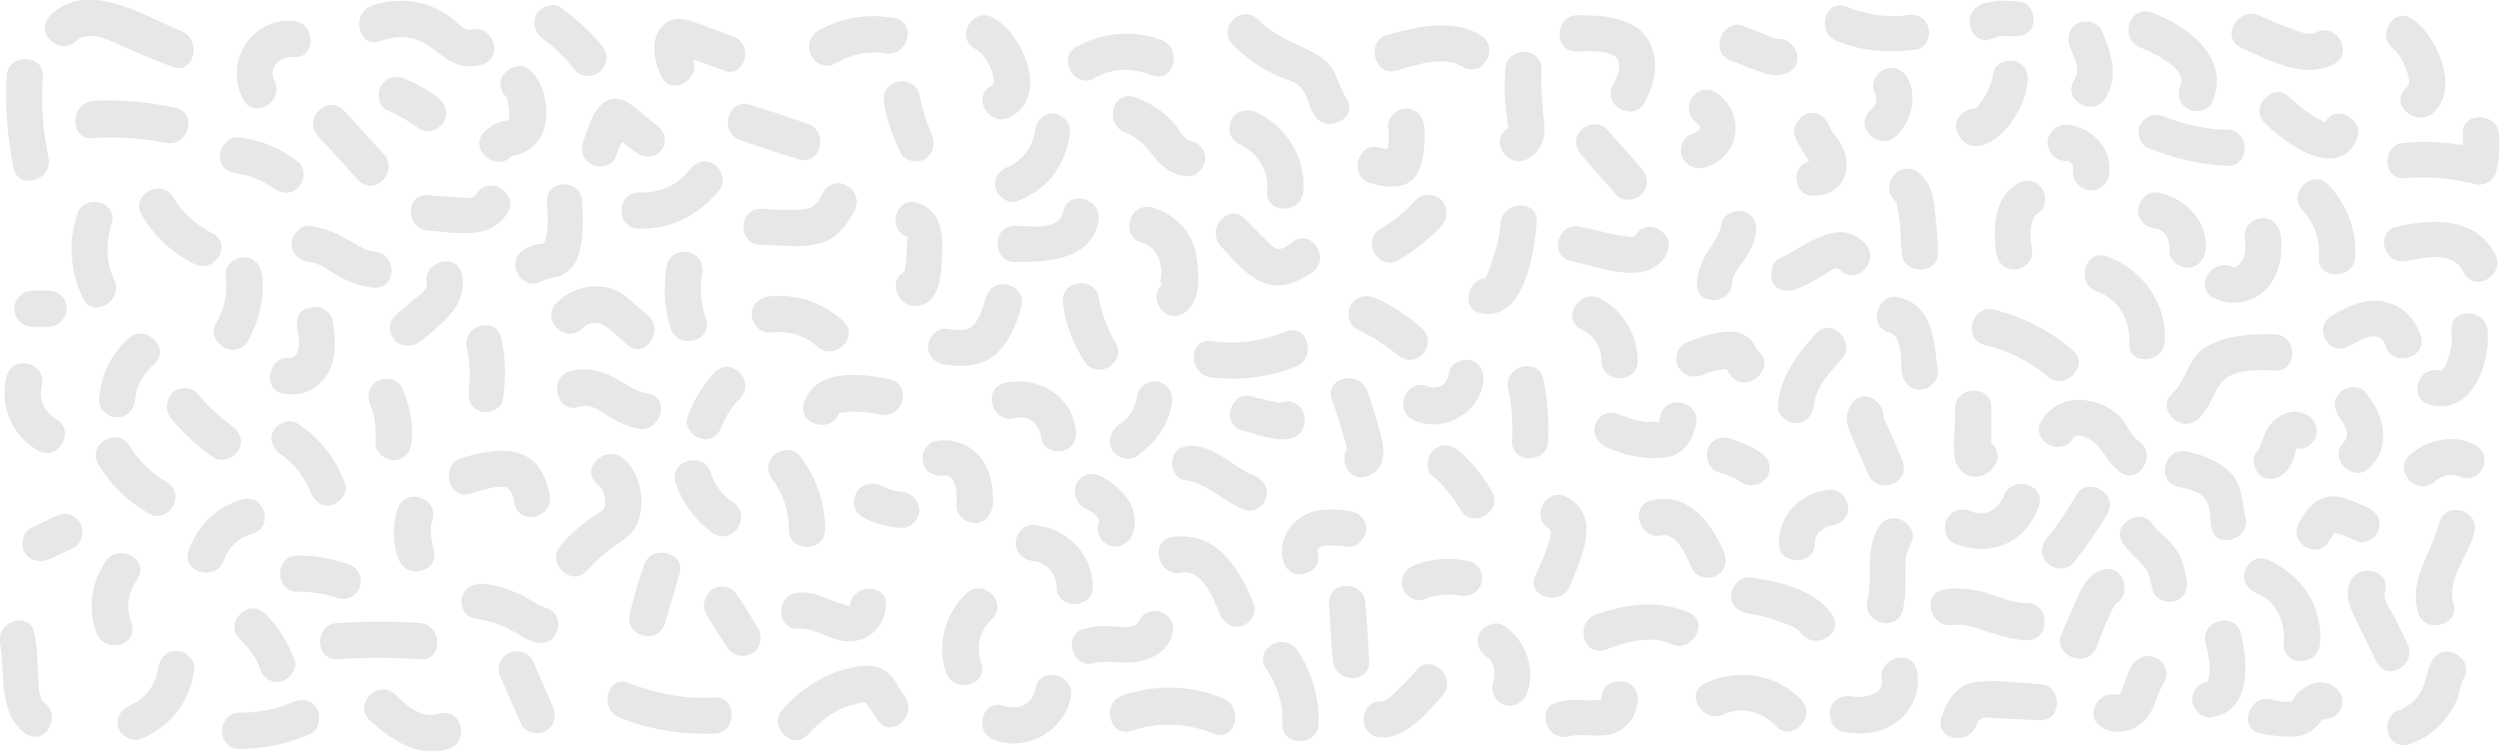 <?xml version="1.0" encoding="utf-8"?>
<!-- Generator: Adobe Illustrator 22.0.1, SVG Export Plug-In . SVG Version: 6.00 Build 0)  -->
<svg version="1.1" id="Layer_1" xmlns="http://www.w3.org/2000/svg" xmlns:xlink="http://www.w3.org/1999/xlink" x="0px" y="0px"
	 width="262.4px" height="78.8px" viewBox="0 0 262.4 78.8" style="enable-background:new 0 0 262.4 78.8;" xml:space="preserve">
<style type="text/css">
	.st0{fill:#E7E7E7;}
</style>
<g>
	<path class="st0" d="M19.1,3.3C15,1.6,9.2-2.2,5.3,1.6C3.5,3.3,6.2,6,8,4.3c1.4-1.3,3.8,0.1,5.2,0.7c1.6,0.7,3.2,1.4,4.9,2
		C20.3,7.9,21.3,4.3,19.1,3.3"/>
	<path class="st0" d="M0.7,8c-0.2,3.2,0.1,6.4,0.7,9.6c0.5,2.4,4.1,1.4,3.7-1C4.5,13.7,4.3,10.9,4.5,8C4.6,5.6,0.8,5.6,0.7,8"/>
	<path class="st0" d="M9.7,14.5c2.6-0.2,5.2,0,7.7,0.5c2.4,0.5,3.4-3.2,1-3.7c-2.9-0.6-5.8-0.9-8.7-0.7C7.3,10.9,7.3,14.7,9.7,14.5"
		/>
	<path class="st0" d="M8.1,22.5c-1,3-0.7,6,0.6,8.8c1,2.2,4.3,0.3,3.3-1.9c-0.9-1.9-0.9-3.9-0.3-5.9C12.5,21.2,8.8,20.2,8.1,22.5"/>
	<path class="st0" d="M5.1,30.5H3.4c-1,0-1.9,0.9-1.9,1.9c0,1,0.8,1.9,1.9,1.9h1.7c1,0,1.9-0.9,1.9-1.9C7,31.4,6.2,30.5,5.1,30.5"/>
	<path class="st0" d="M0.7,39.5c-0.8,3,0.5,6.2,3.3,7.8c2.1,1.2,4-2.1,1.9-3.3c-1.2-0.7-1.9-2.1-1.5-3.5C5,38.1,1.3,37.1,0.7,39.5"
		/>
	<path class="st0" d="M5.8,54.2C5,54.6,4.1,55,3.3,55.4c-0.9,0.4-1.2,1.8-0.7,2.6c0.6,0.9,1.6,1.1,2.6,0.7c0.8-0.4,1.7-0.8,2.5-1.2
		c0.9-0.4,1.2-1.8,0.7-2.6C7.8,53.9,6.8,53.7,5.8,54.2"/>
	<path class="st0" d="M0,67.5c0.6,3.1-0.3,7.4,2.7,9.5c2,1.4,3.9-1.9,1.9-3.3c-0.6-0.4-0.6-2.5-0.6-3.2c-0.1-1.3-0.1-2.7-0.4-4
		C3.2,64.1-0.4,65.1,0,67.5"/>
	<path class="st0" d="M14.7,77.6c3.2-1.3,5.3-4,5.7-7.4c0.1-1-1-1.9-1.9-1.9c-1.1,0-1.8,0.9-1.9,1.9c-0.2,1.6-1.4,3.2-2.9,3.8
		c-0.9,0.4-1.6,1.3-1.3,2.3C12.6,77.1,13.7,77.9,14.7,77.6"/>
	<path class="st0" d="M13.8,65.4c-0.6-1.6-0.4-3.1,0.6-4.6c1.4-2-1.9-3.9-3.3-1.9c-1.5,2.2-1.9,5-1,7.5C11,68.7,14.6,67.8,13.8,65.4
		"/>
	<path class="st0" d="M17.5,50.6c-1.6-0.9-2.9-2.2-3.9-3.8c-1.2-2.1-4.5-0.2-3.3,1.9c1.3,2.2,3.1,3.9,5.3,5.2
		C17.7,55.1,19.6,51.8,17.5,50.6"/>
	<path class="st0" d="M14.2,41.9c0.1-1.5,0.9-2.7,2-3.7c1.8-1.6-0.9-4.3-2.7-2.7c-1.9,1.7-2.9,3.9-3.1,6.4c-0.1,1,0.9,1.9,1.9,1.9
		C13.4,43.8,14.1,42.9,14.2,41.9"/>
	<path class="st0" d="M22.3,24.5c-1.7-0.9-3.1-2.1-4.1-3.8c-1.3-2.1-4.6-0.2-3.3,1.9c1.3,2.2,3.2,4,5.5,5.1
		C22.5,28.8,24.5,25.6,22.3,24.5"/>
	<path class="st0" d="M24.9,18.2c1.3,0.2,2.6,0.7,3.7,1.5c0.8,0.6,1.9,0.8,2.7,0c0.7-0.7,0.8-2.1,0-2.7c-1.9-1.5-3.9-2.3-6.3-2.6
		c-1-0.1-1.9,1-1.9,1.9C23,17.5,23.9,18.1,24.9,18.2"/>
	<path class="st0" d="M23.7,28.9c0.2,1.8-0.1,3.4-1,5c-1.2,2.1,2.1,4,3.3,1.9c1.2-2.1,1.8-4.5,1.5-6.9c-0.1-1-0.8-1.9-1.9-1.9
		C24.7,27,23.6,27.8,23.7,28.9"/>
	<path class="st0" d="M18.1,44.1c1.3,1.5,2.7,2.8,4.3,3.9c0.8,0.6,2.1,0.1,2.6-0.7c0.6-1,0.2-2-0.7-2.6c-1.3-1-2.5-2.1-3.6-3.4
		c-0.7-0.8-2-0.7-2.7,0C17.3,42.2,17.4,43.3,18.1,44.1"/>
	<path class="st0" d="M25.5,52.4c-2.7,0.7-4.8,2.8-5.7,5.4c-0.8,2.3,2.9,3.3,3.7,1c0.5-1.4,1.6-2.4,3-2.8
		C28.8,55.4,27.8,51.8,25.5,52.4"/>
	<path class="st0" d="M25.2,67.1c0.9,0.9,1.7,1.9,2.1,3.1c0.3,1,1.3,1.6,2.3,1.3c0.9-0.3,1.7-1.4,1.3-2.3c-0.7-1.8-1.7-3.5-3.1-4.8
		C26.1,62.7,23.4,65.4,25.2,67.1"/>
	<path class="st0" d="M25.1,78.6c2.6,0,5.1-0.5,7.5-1.6c0.9-0.4,1.1-1.8,0.7-2.6c-0.6-1-1.7-1.1-2.6-0.7c-1.8,0.8-3.6,1.1-5.5,1.1
		C22.7,74.8,22.7,78.6,25.1,78.6"/>
	<path class="st0" d="M38.8,75.6c2.3,2.1,5.1,4,8.3,3c2.3-0.8,1.3-4.4-1-3.7c-1.8,0.6-3.4-0.8-4.6-2C39.7,71.2,37,73.9,38.8,75.6"/>
	<path class="st0" d="M28.8,8.5c-0.7-1.5,0.6-2.6,2-2.5c2.4,0.2,2.4-3.6,0-3.8c-2-0.2-3.9,0.8-5,2.4c-1.2,1.8-1.2,4-0.3,5.8
		C26.6,12.6,29.9,10.7,28.8,8.5"/>
	<path class="st0" d="M40,4.3c2.2-0.8,4-0.4,5.8,1.1c1.5,1.2,2.8,1.9,4.7,1.4c2.4-0.6,1.4-4.2-1-3.7C48.7,3.4,47.7,2,47,1.6
		c-0.8-0.5-1.7-1-2.6-1.2C42.6-0.1,40.7,0,39,0.6C36.7,1.5,37.7,5.2,40,4.3"/>
	<path class="st0" d="M57,4.1c1.3,0.9,2.4,2.1,3.4,3.3c0.7,0.8,2,0.7,2.7,0c0.8-0.8,0.7-1.9,0-2.7c-1.2-1.5-2.7-2.7-4.2-3.9
		c-0.8-0.6-2.1-0.1-2.6,0.7C55.8,2.5,56.2,3.5,57,4.1"/>
	<path class="st0" d="M76.9,3.8l-3.3-1.2c-1.1-0.4-2.2-0.9-3.3-0.4c-2.2,1-1.8,4-0.9,5.8c1.1,2.2,4.3,0.3,3.3-1.9
		c-0.1-0.2-0.1-0.4-0.2-0.6c-0.1-0.4,0.2-0.5-0.1-0.2c-0.3,0.2-0.6,0.3-0.8,0.5c-0.4,0.1,0.6,0.3,0.7,0.3c0.4,0.1,0.8,0.3,1.2,0.4
		c0.8,0.3,1.7,0.6,2.5,0.9C78.2,8.3,79.2,4.6,76.9,3.8"/>
	<path class="st0" d="M87.8,6.6c1.5-0.9,3.3-1.3,5.1-1c2.4,0.4,3.4-3.2,1-3.7c-2.8-0.5-5.5-0.1-8,1.3C83.7,4.6,85.6,7.9,87.8,6.6"/>
	<path class="st0" d="M77.7,14.7c2,0.7,4.1,1.4,6.1,2c2.3,0.8,3.3-2.9,1-3.7c-2-0.7-4.1-1.4-6.1-2C76.4,10.3,75.4,13.9,77.7,14.7"/>
	<path class="st0" d="M69.2,13.4c-0.8-0.7-1.6-1.3-2.4-2c-0.8-0.6-1.5-1.2-2.6-1c-1.8,0.4-2.3,2.7-2.9,4.2c-0.4,0.9-0.3,2,0.7,2.6
		c0.8,0.5,2.2,0.3,2.6-0.7c0.2-0.6,0.5-1.1,0.7-1.7c0.1-0.3,0.4-1,0.5-1.2c-0.3,0.2-0.6,0.3-0.8,0.5c0.1,0,0.1,0,0.2-0.1h-1
		c-0.2-0.1,0.2,0.2,0.2,0.2c0.2,0.2,0.5,0.4,0.8,0.6c0.5,0.4,0.9,0.7,1.4,1.1c0.8,0.6,1.9,0.8,2.7,0C69.9,15.4,70,14,69.2,13.4"/>
	<path class="st0" d="M53.4,10.4c-0.3-0.2-0.2-0.2-0.1,0.2c0,0.2,0.1,0.5,0.1,0.7c0,0.3,0.2,1,0,1.2c-0.1,0.2-0.7,0.2-0.9,0.3
		c-0.6,0.2-1.1,0.5-1.6,1c-1.8,1.6,0.9,4.3,2.7,2.7c0.2-0.2,0.6-0.2,0.9-0.3c0.5-0.2,1-0.4,1.4-0.8c0.8-0.7,1.2-1.6,1.4-2.7
		c0.2-2-0.3-4.3-1.9-5.5c-0.8-0.6-2.1-0.1-2.6,0.7C52.2,8.8,52.6,9.8,53.4,10.4"/>
	<path class="st0" d="M45.9,10.2c-1-0.8-2.2-1.4-3.3-1.9c-0.9-0.4-2-0.3-2.6,0.7c-0.5,0.8-0.3,2.2,0.7,2.6c1.2,0.5,2.3,1.2,3.3,1.9
		c0.8,0.6,2.1,0.1,2.6-0.7C47.1,11.8,46.7,10.8,45.9,10.2"/>
	<path class="st0" d="M33.4,14.3c1.4,1.5,2.8,3.1,4.2,4.6c1.7,1.8,4.3-0.9,2.7-2.7c-1.4-1.5-2.8-3.1-4.2-4.6
		C34.4,9.8,31.7,12.5,33.4,14.3"/>
	<path class="st0" d="M39.3,26.4c-1.1-0.1-2.1-0.9-3.1-1.4c-1.2-0.7-2.3-1.1-3.7-1.3c-1-0.1-1.9,1-1.9,1.9c0,1.1,0.9,1.8,1.9,1.9
		c1.1,0.1,2.1,1,3.1,1.5c1.2,0.7,2.4,1.1,3.7,1.2C41.7,30.3,41.7,26.6,39.3,26.4"/>
	<path class="st0" d="M31.2,34.4c0.1,0.7,0.3,1.6,0.1,2.3c-0.1,0.3-0.1,0.4-0.3,0.6c-0.1,0.1-0.2,0.2-0.3,0.3c0.1,0,0.1,0,0,0
		c-2.4-0.5-3.4,3.2-1,3.7c1.9,0.4,3.7-0.4,4.7-2.1c1-1.7,0.8-3.8,0.5-5.6c-0.2-1-1.4-1.6-2.3-1.3C31.4,32.4,31,33.4,31.2,34.4"/>
	<path class="st0" d="M29.5,47.7c1.4,1,2.5,2.4,3.1,4c0.4,1,1.3,1.6,2.3,1.3c0.9-0.3,1.7-1.4,1.3-2.3c-1-2.6-2.6-4.7-4.9-6.2
		c-0.8-0.6-2.1-0.2-2.6,0.7C28.2,46,28.6,47.1,29.5,47.7"/>
	<path class="st0" d="M36.5,59.2c-1.7-0.6-3.5-0.9-5.3-0.9c-2.4,0-2.4,3.8,0,3.8c1.5,0,2.9,0.2,4.3,0.7c1,0.3,2.1-0.4,2.3-1.3
		C38.1,60.5,37.5,59.5,36.5,59.2"/>
	<path class="st0" d="M35.4,69.2c2.9-0.2,5.8-0.2,8.7,0c2.4,0.2,2.4-3.6,0-3.8c-2.9-0.2-5.8-0.2-8.7,0C33,65.5,33,69.3,35.4,69.2"/>
	<path class="st0" d="M52.6,71.2c0.7,1.6,1.4,3.2,2.1,4.8c0.4,0.9,1.8,1.2,2.6,0.7c1-0.6,1.1-1.7,0.7-2.6c-0.7-1.6-1.4-3.2-2.1-4.8
		c-0.4-0.9-1.8-1.2-2.6-0.7C52.3,69.2,52.1,70.3,52.6,71.2"/>
	<path class="st0" d="M57.3,63.8c-1-0.3-1.9-1.1-2.9-1.5c-1.2-0.5-2.3-0.9-3.6-1c-1-0.1-2,0.3-2.3,1.3c-0.3,0.9,0.3,2.2,1.3,2.3
		c1.2,0.2,2.4,0.5,3.4,1c1,0.5,1.9,1.2,3,1.5C58.6,68.1,59.6,64.5,57.3,63.8"/>
	<path class="st0" d="M45.5,57.6c-0.3-1.1-0.4-2.1-0.1-3.1c0.6-2.4-3-3.4-3.7-1c-0.5,1.7-0.5,3.5,0.1,5.1C42.6,61,46.3,60,45.5,57.6
		"/>
	<path class="st0" d="M43.2,46.4c0.2-2-0.2-3.9-1-5.7c-0.4-0.9-1.8-1.2-2.6-0.7c-1,0.6-1.1,1.7-0.7,2.6c0.5,1.2,0.6,2.5,0.5,3.8
		c-0.1,1,1,1.9,1.9,1.9C42.4,48.3,43.1,47.5,43.2,46.4"/>
	<path class="st0" d="M44.2,35.8c2.2-1.9,4.9-3.7,4.3-7c-0.5-2.4-4.2-1.4-3.7,1c0.1,0.6-0.8,1.2-1.2,1.5c-0.7,0.6-1.4,1.2-2.1,1.8
		c-0.8,0.7-0.7,2,0,2.7C42.3,36.5,43.4,36.4,44.2,35.8"/>
	<path class="st0" d="M44.9,24.2c2.9,0.2,6.6,1.1,8.4-1.9c1.2-2.1-2.1-4-3.3-1.9c-0.3,0.6-1.6,0.3-2.1,0.3c-1-0.1-2-0.1-2.9-0.2
		C42.5,20.2,42.5,24,44.9,24.2"/>
	<path class="st0" d="M57.4,21.2c0.1,1.2,0.2,2.9-0.2,4.1c-0.2,0.5,0,0.2-0.6,0.3c-0.6,0.1-1.1,0.3-1.6,0.6
		c-2.1,1.3-0.2,4.5,1.9,3.3c0.6-0.4,1.4-0.3,2-0.6c0.8-0.4,1.4-1,1.7-1.8c0.7-1.8,0.6-4,0.5-5.8C61.1,18.7,57.3,18.7,57.4,21.2"/>
	<path class="st0" d="M67.1,24c3.4,0.1,6.4-1.5,8.5-4.2c0.6-0.8,0.1-2.1-0.7-2.6c-1-0.6-2-0.1-2.6,0.7c-1.2,1.6-3.2,2.4-5.2,2.3
		C64.6,20.2,64.6,24,67.1,24"/>
	<path class="st0" d="M79.9,25.7c2,0,4.3,0.4,6.3-0.2c1.7-0.5,2.7-1.9,3.5-3.4c1.1-2.2-2.1-4.1-3.3-1.9c-0.6,1.1-0.9,1.7-2.2,1.8
		c-1.4,0.1-2.9,0-4.3-0.1C77.4,21.9,77.4,25.7,79.9,25.7"/>
	<path class="st0" d="M70,27.8c-0.4,2.3-0.3,4.5,0.4,6.7c0.8,2.3,4.5,1.3,3.7-1c-0.5-1.5-0.7-3.1-0.4-4.7c0.2-1-0.3-2-1.3-2.3
		C71.4,26.2,70.2,26.8,70,27.8"/>
	<path class="st0" d="M67.9,33c-1.6-1.2-2.5-2.7-4.7-2.9c-1.8-0.2-3.5,0.4-4.8,1.7c-1.7,1.7,0.9,4.4,2.7,2.7
		c1.8-1.8,3.5,0.8,4.9,1.8C67.9,37.7,69.8,34.4,67.9,33"/>
	<path class="st0" d="M49,36.5c0.3,1.4,0.4,2.9,0.2,4.4c-0.1,1,0.2,2,1.3,2.3c0.9,0.2,2.2-0.3,2.3-1.3c0.3-2.2,0.3-4.3-0.2-6.4
		C52.1,33.1,48.5,34.1,49,36.5"/>
	<path class="st0" d="M49.4,51.8c1-0.3,2.4-0.8,3.5-0.7c0.9,0.2,0.9,1,1.1,1.8c0.6,2.4,4.2,1.4,3.7-1c-0.4-1.8-1.1-3.5-2.9-4.2
		c-1.9-0.8-4.5-0.2-6.4,0.4C46.1,48.9,47.1,52.6,49.4,51.8"/>
	<path class="st0" d="M61.6,59.9c1-1.1,2-2,3.2-2.8c1.1-0.7,1.9-1.4,2.3-2.7c0.6-2.2,0-4.9-1.7-6.3c-1.9-1.5-4.6,1.1-2.7,2.7
		c0.5,0.4,0.7,0.9,0.8,1.6c0.1,1-0.1,1.1-0.9,1.6c-1.4,0.9-2.7,2-3.8,3.3C57.3,59.1,60,61.7,61.6,59.9"/>
	<path class="st0" d="M60.8,42.7c1.2-0.4,2.1,0.4,3.1,1c1,0.6,2,1.1,3.1,1.3c2.4,0.4,3.4-3.3,1-3.7c-1.5-0.2-2.6-1.3-4-1.9
		c-1.4-0.6-2.8-0.9-4.3-0.4C57.5,39.8,58.5,43.5,60.8,42.7"/>
	<path class="st0" d="M65,75.3c3.2,1.3,6.5,1.8,10,1.7c2.4-0.1,2.4-3.9,0-3.8c-3.1,0.2-6.1-0.4-9-1.5C63.8,70.7,62.8,74.4,65,75.3"
		/>
	<path class="st0" d="M69.8,65.4c0.5-1.7,1-3.4,1.5-5.1c0.8-2.3-2.9-3.3-3.7-1c-0.6,1.7-1.1,3.4-1.5,5.1
		C65.5,66.8,69.1,67.8,69.8,65.4"/>
	<path class="st0" d="M74.1,64.4c0.7,1.2,1.4,2.3,2.2,3.5c0.5,0.9,1.7,1.2,2.6,0.7c0.9-0.5,1.2-1.7,0.7-2.6
		c-0.7-1.2-1.4-2.3-2.2-3.5c-0.5-0.9-1.7-1.2-2.6-0.7C74,62.4,73.6,63.6,74.1,64.4"/>
	<path class="st0" d="M76.9,52.7c-1.1-0.7-1.9-1.8-2.3-3.1c-0.7-2.3-4.4-1.3-3.7,1c0.7,2.2,2.1,4.1,4,5.4C77,57.3,79,54,76.9,52.7"
		/>
	<path class="st0" d="M75.8,44.7c0.4-1.1,1.1-2.1,1.9-2.9c1.7-1.8-1-4.5-2.7-2.7c-1.3,1.4-2.2,2.9-2.8,4.6c-0.4,1,0.4,2.1,1.3,2.3
		C74.5,46.4,75.4,45.7,75.8,44.7"/>
	<path class="st0" d="M80.8,34.9c1.8-0.2,3.6,0.2,5,1.5c1.8,1.6,4.5-1.1,2.7-2.7c-2.1-1.9-4.8-2.9-7.7-2.6c-1,0.1-1.9,0.8-1.9,1.9
		C78.9,34,79.8,35,80.8,34.9"/>
	<path class="st0" d="M92.8,10.9c0.3,1.8,0.9,3.4,1.7,5.1c0.4,0.9,1.8,1.2,2.6,0.7c0.9-0.6,1.1-1.7,0.7-2.6c-0.6-1.3-1-2.7-1.3-4.2
		c-0.2-1-1.4-1.6-2.3-1.3C93,8.9,92.6,9.9,92.8,10.9"/>
	<path class="st0" d="M95.3,24.9c-0.1,0-0.1,1.8-0.2,2.1c0,0.4,0,0.7-0.1,1.1c0,0.2-0.1,0.5-0.1,0.7c-0.1,0.4,0.1,0.3,0.5-0.4
		c-2.4,0.4-1.4,4.1,1,3.7c2.3-0.4,2.4-3.4,2.5-5.3c0.1-2.3-0.1-4.7-2.6-5.5C94,20.5,93,24.2,95.3,24.9"/>
	<path class="st0" d="M88.1,43.3c-0.1,0.3-0.2,0,0.3,0c0.3,0,0.7-0.1,1-0.1c1,0,2,0.1,3,0.3c2.4,0.5,3.4-3.1,1-3.7
		c-3-0.6-7.7-1.2-9,2.4C83.6,44.6,87.3,45.6,88.1,43.3"/>
	<path class="st0" d="M81.2,50.5c1.1,1.5,1.6,3.3,1.6,5.1c0,2.4,3.8,2.4,3.8,0c0-2.9-0.9-5.5-2.7-7.8c-0.6-0.8-2-0.7-2.7,0
		C80.4,48.6,80.5,49.7,81.2,50.5"/>
	<path class="st0" d="M83.8,66c2-0.1,3.6,1.5,5.7,1.3c2-0.2,3.3-1.7,3.5-3.7c0.2-2.4-3.6-2.4-3.8,0c0,0.1-2.3-0.7-2.4-0.8
		c-1-0.4-2-0.7-3-0.6C81.4,62.3,81.4,66.1,83.8,66"/>
	<path class="st0" d="M84.8,77.1c1.2-1.3,2.5-2.4,4.2-3c0.4-0.1,0.8-0.2,1.2-0.3c0.5-0.2,0.7-0.1,0.9,0.3c0.4,0.4,0.7,1.1,1.1,1.6
		c1.5,1.9,4.2-0.8,2.7-2.7c-0.7-0.9-1-2-2-2.6c-1.1-0.7-2.4-0.6-3.6-0.3c-2.8,0.6-5.2,2.2-7.1,4.3C80.5,76.2,83.2,78.9,84.8,77.1"/>
	<path class="st0" d="M104.4,77.7c3.4,1.2,7.2-0.9,8-4.5c0.5-2.4-3.2-3.4-3.7-1c-0.3,1.7-1.7,2.4-3.3,1.9
		C103.1,73.2,102.1,76.9,104.4,77.7"/>
	<path class="st0" d="M103,69.6c-0.6-1.7-0.2-3.4,1.1-4.6c1.8-1.7-0.9-4.4-2.7-2.7c-2.2,2.1-3.1,5.4-2.1,8.3
		C100.2,72.9,103.8,71.9,103,69.6"/>
	<path class="st0" d="M94.6,51.6c-0.7,0-1.4-0.3-2.1-0.6c-0.9-0.5-2.1-0.2-2.6,0.7c-0.5,0.9-0.3,2.1,0.7,2.6c1.2,0.7,2.6,1,4,1.1
		c1,0.1,1.9-0.9,1.9-1.9C96.4,52.4,95.6,51.7,94.6,51.6"/>
	<path class="st0" d="M99.2,49.9c0.4-0.1,0.8,0.4,0.9,0.7c0.4,0.7,0.3,1.6,0.3,2.4c-0.1,1,0.9,1.9,1.9,1.9c1.1,0,1.8-0.9,1.9-1.9
		c0.1-1.8-0.2-3.7-1.4-5.1c-1.2-1.4-2.9-1.9-4.6-1.6c-1,0.2-1.6,1.4-1.3,2.3C97.1,49.6,98.2,50.1,99.2,49.9"/>
	<path class="st0" d="M108.5,58.9c1.3,0.1,2.4,1.4,2.4,2.7c0,2.4,3.8,2.4,3.8,0c0-3.5-2.8-6.2-6.2-6.5c-1-0.1-1.9,0.9-1.9,1.9
		C106.6,58.1,107.5,58.8,108.5,58.9"/>
	<path class="st0" d="M114.8,69.6c1.6-0.4,3.3,0.2,4.9-0.2c1.4-0.3,2.7-1.1,3.2-2.4c0.4-0.9,0.3-2-0.7-2.6c-0.8-0.5-2.2-0.3-2.6,0.7
		c-0.4,0.8-1.2,0.7-2,0.7c-1.3-0.1-2.5-0.2-3.8,0.2C111.5,66.5,112.5,70.2,114.8,69.6"/>
	<path class="st0" d="M118.8,76.7c2.9-1,5.8-0.8,8.6,0.3c2.3,0.9,3.2-2.7,1-3.7c-3.4-1.4-7.1-1.5-10.6-0.3
		C115.5,73.8,116.5,77.5,118.8,76.7"/>
	<path class="st0" d="M99.3,38.3c1.8,0.2,3.7,0.2,5.2-1.1c1.4-1.2,2.2-3.2,2.7-5c0.6-2.4-3-3.4-3.7-1c-0.3,1-0.7,2.3-1.4,3
		c-0.7,0.7-1.9,0.4-2.8,0.3c-1-0.1-1.9,1-1.9,1.9C97.4,37.5,98.3,38.2,99.3,38.3"/>
	<path class="st0" d="M106.5,43.9c1.6-0.4,2.6,0.7,2.8,2.1c0.1,1,1.4,1.6,2.3,1.3c1.1-0.3,1.5-1.3,1.3-2.3c-0.5-3.6-4.1-5.6-7.5-4.8
		C103.1,40.8,104.1,44.5,106.5,43.9"/>
	<path class="st0" d="M111.6,32.1c0.3,2.1,1.1,4.1,2.2,5.8c1.3,2.1,4.5,0.2,3.3-1.9c-0.9-1.5-1.5-3.2-1.8-4.9
		c-0.2-1-1.4-1.6-2.3-1.3C111.8,30,111.4,31.1,111.6,32.1"/>
	<path class="st0" d="M102.3,5.1c0.8,0.4,1.2,1.1,1.6,1.9c0.2,0.4,0.7,1.7,0.2,2c-2.2,1.1-0.3,4.4,1.9,3.3c4.2-2.1,1.4-8.7-1.7-10.4
		C102.1,0.6,100.2,3.9,102.3,5.1"/>
	<path class="st0" d="M114.9,8.2c1.9-1.1,4-1.1,6-0.3c2.3,0.9,3.3-2.8,1-3.7c-2.9-1.1-6.2-0.8-8.9,0.7
		C110.9,6.1,112.8,9.4,114.9,8.2"/>
	<path class="st0" d="M129.4,4.7c1.4,1.4,3.1,2.6,5,3.4c0.8,0.3,1.8,0.5,2.3,1.3c0.6,0.8,0.7,1.9,1.3,2.8c1.4,1.9,4.7,0.1,3.3-1.9
		c-0.6-0.9-0.8-1.9-1.3-2.8c-0.5-0.9-1.3-1.6-2.2-2c-2.1-1.1-4-1.7-5.7-3.4C130.3,0.3,127.7,2.9,129.4,4.7"/>
	<path class="st0" d="M146.6,7.4c2-0.6,5-1.6,6.9-0.4c2.1,1.3,4-2,1.9-3.3c-2.9-1.8-6.8-0.9-9.9,0C143.3,4.4,144.3,8.1,146.6,7.4"/>
	<path class="st0" d="M165.5,5.4c1.1,0,3.2-0.2,4.1,0.6c0.8,0.8,0.1,2.1-0.3,2.9c-1.2,2.1,2.1,4,3.3,1.9c1.2-2.1,1.7-4.8,0.2-6.9
		c-1.6-2.2-4.8-2.3-7.3-2.3C163.1,1.7,163.1,5.5,165.5,5.4"/>
	<path class="st0" d="M158,7.3c-0.1,1.2-0.1,2.4,0,3.5c0,0.6,0.1,1.1,0.2,1.7c0,0.3,0,1,0.2,0.9c-2.2,1.1-0.3,4.4,1.9,3.3
		c1.4-0.7,1.9-2.1,1.8-3.6c-0.2-1.9-0.4-3.8-0.3-5.7C161.9,4.8,158.1,4.8,158,7.3"/>
	<path class="st0" d="M166,16.3c1.2,1.4,2.4,2.7,3.6,4.1c0.7,0.8,2,0.7,2.7,0c0.8-0.8,0.7-1.9,0-2.7c-1.2-1.4-2.4-2.7-3.6-4.1
		c-0.7-0.8-2-0.7-2.7,0C165.2,14.3,165.3,15.5,166,16.3"/>
	<path class="st0" d="M143.8,19.2c1.6,0.5,3.9,0.8,4.9-0.9c0.8-1.4,0.9-3.4,0.8-5c-0.1-1-0.8-1.9-1.9-1.9c-1,0-2,0.9-1.9,1.9
		c0.1,0.8,0.1,1.7-0.1,2.5c0,0.2-0.2,0.4-0.2,0.6c-0.1,0.3,0,0.2,0.4-0.2c0.5-0.3,0.6-0.4,0.3-0.4c-0.3-0.2-1-0.2-1.3-0.3
		C142.5,14.8,141.5,18.5,143.8,19.2"/>
	<path class="st0" d="M130,15.1c2,0.9,3.2,2.8,3,5c-0.2,2.4,3.6,2.4,3.8,0c0.3-3.4-1.7-6.8-4.9-8.3c-0.9-0.4-2-0.3-2.6,0.7
		C128.8,13.3,129,14.6,130,15.1"/>
	<path class="st0" d="M124.6,14.7c0.1,0-0.5-0.5-0.6-0.7c-0.4-0.6-0.8-1.1-1.3-1.6c-1-1-2.2-1.7-3.6-2.2c-2.3-0.8-3.3,2.8-1,3.7
		c1.3,0.5,2.1,1.4,3,2.5c0.9,1.2,2,2,3.5,2.1c1,0.1,1.9-0.9,1.9-1.9C126.5,15.5,125.6,14.8,124.6,14.7"/>
	<path class="st0" d="M108.6,13.9c-0.2,1.5-1.3,3-2.8,3.6c-1,0.4-1.6,1.3-1.3,2.3c0.3,0.9,1.4,1.7,2.3,1.3c3.2-1.2,5.2-3.9,5.5-7.3
		c0.1-1-0.9-1.9-1.9-1.9C109.3,12,108.7,12.9,108.6,13.9"/>
	<path class="st0" d="M106.5,27.5c3.3,0,8-0.1,8.8-4.3c0.4-2.4-3.2-3.4-3.7-1c-0.4,2.1-3.6,1.5-5.1,1.5
		C104.1,23.7,104.1,27.5,106.5,27.5"/>
	<path class="st0" d="M119.9,25.5c0.9,0.3,1.5,0.9,1.8,1.8c0.1,0.5,0.2,1,0.2,1.5c0,0.5-0.4,1.3,0.4,0.8c-2.1,1.3-0.2,4.5,1.9,3.3
		c2-1.2,1.7-4.4,1.3-6.4c-0.5-2.3-2.2-4-4.5-4.7C118.5,21.1,117.5,24.8,119.9,25.5"/>
	<path class="st0" d="M128.1,25.8c1.2,1.3,2.5,2.9,4.1,3.7c1.9,1,3.9,0.2,5.5-0.9c2-1.3,0.1-4.6-1.9-3.3c-0.4,0.3-1.2,1-1.8,0.8
		c-0.3-0.1-0.7-0.5-0.9-0.7c-0.9-0.8-1.6-1.6-2.4-2.4C129.1,21.2,126.5,23.9,128.1,25.8"/>
	<path class="st0" d="M146.8,27.3c1.7-1,3.2-2.2,4.5-3.6c0.7-0.8,0.7-1.9,0-2.7c-0.7-0.7-2-0.8-2.7,0c-1.1,1.2-2.3,2.2-3.7,3
		C142.8,25.3,144.7,28.5,146.8,27.3"/>
	<path class="st0" d="M157.5,23.4c-0.1,1.2-0.3,2.3-0.7,3.4c-0.2,0.5-0.3,1-0.5,1.5c-0.1,0.3-0.2,0.5-0.3,0.7
		c-0.4,0.5-0.2,0.6,0.5,0.2c-2.4-0.4-3.4,3.3-1,3.7c4.5,0.8,5.5-6.3,5.8-9.5C161.5,20.9,157.8,21,157.5,23.4"/>
	<path class="st0" d="M164.9,27.4c2.9,0.6,8.1,2.8,10-0.7c1.2-2.2-2.1-4.1-3.3-1.9c-0.2,0.4-5.1-0.9-5.7-1
		C163.5,23.2,162.5,26.9,164.9,27.4"/>
	<path class="st0" d="M142.5,34.6c1.5,0.7,2.9,1.6,4.1,2.6c0.8,0.7,1.9,0.8,2.7,0c0.7-0.7,0.8-2,0-2.7c-1.5-1.3-3.1-2.4-4.9-3.2
		c-0.9-0.4-2-0.3-2.6,0.7C141.3,32.8,141.5,34.1,142.5,34.6"/>
	<path class="st0" d="M135,34.8c-2.6,1-5.1,1.4-7.9,1c-2.4-0.3-2.4,3.5,0,3.8c3,0.4,6.1,0,8.9-1.1C138.2,37.6,137.3,33.9,135,34.8"
		/>
	<path class="st0" d="M119.4,41.4c-0.2,1.3-0.8,2.5-2,3.2c-0.8,0.6-1.2,1.7-0.7,2.6c0.5,0.8,1.7,1.3,2.6,0.7
		c1.9-1.3,3.3-3.2,3.7-5.5c0.2-1-0.3-2-1.3-2.3C120.8,39.8,119.6,40.4,119.4,41.4"/>
	<path class="st0" d="M113.8,53.3c0.5,0.3,1.1,0.5,1.4,1c0.2,0.3,0.2,0.4,0.1,0.7c-0.3,1,0.4,2.1,1.3,2.3c1,0.3,2-0.4,2.3-1.3
		c0.9-2.6-1.1-4.8-3.3-6c-0.9-0.5-2.1-0.2-2.6,0.7C112.6,51.6,112.9,52.8,113.8,53.3"/>
	<path class="st0" d="M124,60.1c2.2-0.4,3.4,2.8,4,4.3c0.4,1,1.3,1.6,2.3,1.3c0.9-0.2,1.7-1.4,1.3-2.3c-1.5-3.8-4-7.8-8.7-7
		C120.6,56.9,121.6,60.6,124,60.1"/>
	<path class="st0" d="M132.9,70.2c1.2,1.8,1.8,3.7,1.7,5.8c-0.1,2.4,3.7,2.4,3.8,0c0.1-2.8-0.7-5.4-2.2-7.7
		C134.8,66.2,131.5,68.1,132.9,70.2"/>
	<path class="st0" d="M145,77.4c2.6,0.1,4.8-2.6,6.4-4.4c1.6-1.8-1.1-4.5-2.7-2.7c-0.6,0.7-1.2,1.4-1.9,2c-0.4,0.4-1.2,1.3-1.8,1.3
		C142.5,73.6,142.5,77.4,145,77.4"/>
	<path class="st0" d="M143.7,69.3c-0.1-2-0.2-4-0.4-6c-0.1-2.4-3.9-2.4-3.8,0c0.1,2,0.2,4,0.4,6C140.1,71.8,143.9,71.8,143.7,69.3"
		/>
	<path class="st0" d="M149.5,62.9c1.2-0.5,2.4-0.6,3.7-0.4c1,0.2,2-0.3,2.3-1.3c0.3-0.9-0.3-2.1-1.3-2.3c-1.9-0.4-3.9-0.3-5.7,0.4
		c-1,0.4-1.6,1.3-1.3,2.3C147.4,62.5,148.5,63.3,149.5,62.9"/>
	<path class="st0" d="M138.3,57.9c-0.3-1,2.8-0.6,3.2-0.5c1,0.1,1.9-1,1.9-1.9c0-1.1-0.9-1.8-1.9-1.9c-1.8-0.2-3.6-0.3-5.1,0.8
		c-1.4,1-2.2,2.8-1.7,4.5C135.3,61.3,139,60.3,138.3,57.9"/>
	<path class="st0" d="M131.6,49.9c-2.2-0.9-3.7-2.8-6.2-3.1c-1-0.1-2,0.2-2.3,1.3c-0.3,0.9,0.3,2.2,1.3,2.3c2.3,0.3,4.1,2.3,6.2,3.1
		c1,0.4,2.1-0.4,2.3-1.3C133.2,51.1,132.5,50.3,131.6,49.9"/>
	<path class="st0" d="M130.4,45.2c1.7,0.4,5.9,2.2,6.5-0.7c0.2-1-0.3-2-1.3-2.3c-0.9-0.3-2.1,0.3-2.3,1.3c0,0,0,0.1,0,0.1
		c0.2-0.3,0.3-0.6,0.5-0.8l-0.1,0.1c0.3-0.2,0.6-0.3,0.8-0.5c0.5,0.1,0.7,0.1,0.3,0c-0.2,0-0.3-0.1-0.5-0.1c-0.3-0.1-0.6-0.2-1-0.2
		c-0.6-0.2-1.3-0.3-1.9-0.5C129.1,41,128.1,44.6,130.4,45.2"/>
	<path class="st0" d="M139.8,42c0.4,1,0.7,2,1,3c0.1,0.5,0.3,0.9,0.4,1.4c0.1,0.2,0.1,0.5,0.2,0.7c0.1,0.3,0.1,0.3,0.1,0
		c0.4-0.3,0.8-0.6,1.1-0.9c-0.1,0-0.1,0-0.2,0.1c-2.3,0.8-1.3,4.4,1,3.7c1.7-0.5,2-2,1.7-3.6c-0.4-1.8-1-3.7-1.6-5.4
		C142.6,38.7,138.9,39.7,139.8,42"/>
	<path class="st0" d="M148.6,44.2c3,1.2,6.6-0.8,7.1-4.1c0.1-1-0.3-2-1.3-2.3c-0.9-0.2-2.2,0.3-2.3,1.3c-0.2,1.3-1.1,1.9-2.4,1.4
		c-1-0.4-2.1,0.4-2.3,1.3C147,43,147.7,43.9,148.6,44.2"/>
	<path class="st0" d="M150.4,50c1.2,1,2.1,2.2,2.9,3.5c1.2,2.1,4.5,0.2,3.3-1.9c-0.9-1.6-2.1-3.1-3.5-4.3c-0.8-0.7-1.9-0.8-2.7,0
		C149.7,48.1,149.6,49.4,150.4,50"/>
	<path class="st0" d="M156,68.9c0.9,0.6,1,1.8,0.7,2.8c-0.3,1,0.4,2.1,1.3,2.3c1,0.3,2-0.4,2.3-1.3c0.9-2.6-0.2-5.5-2.4-7
		c-0.8-0.6-2.1-0.1-2.6,0.7C154.8,67.3,155.2,68.3,156,68.9"/>
	<path class="st0" d="M164.6,77.3c1.6-0.4,3.2,0.2,4.7-0.3c1.6-0.6,2.6-2,2.6-3.7c0-2.4-3.8-2.4-3.8,0c0,0.3-1.5,0.2-1.7,0.2
		c-1-0.1-1.9-0.1-2.9,0.2C161.2,74.2,162.2,77.8,164.6,77.3"/>
	<path class="st0" d="M180.9,75c1.9-0.9,4.1-0.3,5.5,1.2c1.6,1.8,4.3-0.9,2.7-2.7c-2.6-2.8-6.7-3.4-10.1-1.8
		C176.7,72.7,178.7,76,180.9,75"/>
	<path class="st0" d="M168.5,68.2c2.1-0.8,4.7-1.6,6.9-0.6c2.2,1,4.1-2.3,1.9-3.3c-3.3-1.4-6.6-0.9-9.8,0.2
		C165.2,65.4,166.2,69,168.5,68.2"/>
	<path class="st0" d="M164.8,61.5c1.1-2.9,3.4-7.2-0.3-9.3c-2.1-1.2-4,2-1.9,3.3c0.7,0.4-1.2,4.4-1.5,5
		C160.2,62.7,163.9,63.7,164.8,61.5"/>
	<path class="st0" d="M158.3,40.8c0.4,1.8,0.5,3.6,0.4,5.5c-0.1,2.4,3.7,2.4,3.8,0c0.1-2.2-0.1-4.4-0.5-6.5
		C161.5,37.4,157.8,38.4,158.3,40.8"/>
	<path class="st0" d="M166,34.6c1.3,0.6,2.1,1.8,2.1,3.3c0,2.4,3.8,2.4,3.8,0c0-2.7-1.5-5.3-4-6.6C165.7,30.3,163.8,33.5,166,34.6"
		/>
	<path class="st0" d="M168.7,47c1.9,0.8,4.1,1.3,6.2,1c1.8-0.3,2.8-1.8,3.1-3.4c0.6-2.4-3.1-3.4-3.7-1c-0.1,0.2-0.1,0.7-0.3,0.9
		c0.3-0.4-0.8-0.2-1.1-0.2c-1.1-0.1-2.2-0.5-3.2-0.9c-1-0.4-2.1,0.4-2.3,1.3C167.1,45.7,167.8,46.6,168.7,47"/>
	<path class="st0" d="M174.4,56.2c1.7-0.3,2.7,2.4,3.2,3.5c0.4,0.9,1.8,1.2,2.6,0.7c1-0.6,1.1-1.7,0.7-2.6c-1.4-3.1-3.7-6.1-7.5-5.3
		C171,53,172,56.7,174.4,56.2"/>
	<path class="st0" d="M183.5,64.4c1.1,0.1,2.3,0.5,3.4,0.9c0.7,0.2,1.6,0.5,2.1,1.1c1.4,2,4.7,0.1,3.3-1.9c-1.9-2.7-5.7-3.5-8.7-3.9
		c-1-0.1-1.9,1-1.9,1.9C181.6,63.6,182.5,64.2,183.5,64.4"/>
	<path class="st0" d="M193.4,76.8c2,0.4,4.1,0.2,5.8-1.1c1.6-1.3,2.4-3.2,2-5.3c-0.5-2.4-4.1-1.4-3.7,1c0.3,1.6-2.1,1.9-3.1,1.7
		c-1-0.2-2,0.3-2.3,1.3C191.9,75.4,192.4,76.6,193.4,76.8"/>
	<path class="st0" d="M207.4,76.2c0.5-1.3,1.3-0.8,2.6-0.8c1.4,0.1,2.7,0.1,4.1,0.2c2.4,0.1,2.4-3.7,0-3.8c-2.2-0.1-4.6-0.5-6.8-0.2
		c-2,0.3-2.9,1.9-3.5,3.6C202.9,77.5,206.5,78.4,207.4,76.2"/>
	<path class="st0" d="M220.7,76.4c1.5,0.8,3.2,0.4,4.4-0.8c1.1-1.1,1.2-2.6,2-3.9c0.6-0.9,0.2-2.1-0.7-2.6c-0.9-0.5-2-0.2-2.6,0.7
		c-0.5,0.8-0.7,1.7-1.1,2.6c-0.1,0.3-0.2,0.4-0.3,0.5c-0.1,0.1-0.2,0-0.1,0.1c0.1,0,0.2,0,0.3,0.1C220.4,72,218.5,75.2,220.7,76.4"
		/>
	<path class="st0" d="M220.1,67.8c0.3-0.8,0.6-1.7,1-2.5c0.2-0.4,0.4-0.8,0.5-1.1c0.1-0.2,0.2-0.4,0.3-0.6c0.2-0.3,0.2-0.3-0.2-0.1
		c2.3-0.7,1.3-4.4-1-3.7c-1.4,0.4-2,1.5-2.6,2.8c-0.6,1.4-1.2,2.7-1.8,4.1c-0.4,1,0.4,2.1,1.3,2.3C218.8,69.4,219.8,68.8,220.1,67.8
		"/>
	<path class="st0" d="M212.8,63.3c-1.6,0-3-0.7-4.4-1.1c-1.5-0.4-2.9-0.6-4.4-0.3c-2.4,0.4-1.4,4.1,1,3.7c1.3-0.2,2.7,0.4,3.9,0.8
		c1.3,0.4,2.6,0.8,4,0.8C215.2,67.1,215.2,63.4,212.8,63.3"/>
	<path class="st0" d="M199.7,64.1c0.3-1.2,0.3-2.4,0.3-3.6c0-1.1-0.1-2.3,0.5-3.3c1.2-2.1-2-4-3.3-1.9c-1.5,2.5-0.6,5.1-1.2,7.8
		C195.5,65.4,199.1,66.4,199.7,64.1"/>
	<path class="st0" d="M205.1,57c3.7,1.6,7.6,0,8.9-3.9c0.8-2.3-2.9-3.3-3.7-1c-0.5,1.3-2,2.2-3.3,1.6c-0.9-0.4-2-0.3-2.6,0.7
		C203.9,55.2,204.1,56.6,205.1,57"/>
	<path class="st0" d="M217.6,59.1c1.3-1.6,2.5-3.3,3.6-5.2c1.2-2.1-2.1-4-3.3-1.9c-0.9,1.5-1.8,3-3,4.4c-0.7,0.8-0.8,1.9,0,2.7
		C215.6,59.8,216.9,59.9,217.6,59.1"/>
	<path class="st0" d="M222.8,57c0.6,0.9,1.4,1.5,2.1,2.3c0.7,0.7,0.8,1.6,1,2.5c0.2,1,1.4,1.6,2.3,1.3c1.1-0.3,1.5-1.3,1.3-2.3
		c-0.2-1.2-0.5-2.4-1.3-3.4c-0.6-0.9-1.6-1.4-2.2-2.3C224.8,53.1,221.5,55,222.8,57"/>
	<path class="st0" d="M231.5,67.5c0.2,0.8,0.9,3.8-0.1,4.3c0.3-0.1,0.6-0.2,1-0.3c-0.1,0-0.3,0-0.4,0c-1,0.1-1.9,0.8-1.9,1.9
		c0,0.9,0.9,2,1.9,1.9c4.3-0.5,4-5.7,3.2-8.8C234.6,64.1,230.9,65.1,231.5,67.5"/>
	<path class="st0" d="M237.3,77c1.3,0.2,2.9,0.5,4.2,0.2c0.6-0.2,1.1-0.4,1.6-0.9c0.2-0.2,0.4-0.4,0.5-0.6c0.5-0.6,0.2-0.2-0.1-0.3
		c0.9,0.4,2.1-0.4,2.3-1.3c0.3-1.1-0.4-1.9-1.3-2.3c-1.2-0.5-2.5,0.1-3.4,1c-0.2,0.2-0.4,0.7-0.6,0.8c-0.5,0.2-1.7-0.1-2.2-0.2
		C236,72.9,234.9,76.6,237.3,77"/>
	<path class="st0" d="M252.9,78.1c1.5-0.5,2.8-1.4,3.8-2.7c0.5-0.6,0.9-1.3,1.2-2c0.3-0.7,0.3-1.5,0.7-2.2c1.2-2.1-2.1-4-3.3-1.9
		c-0.6,1-0.6,2.2-1.2,3.3c-0.5,0.9-1.3,1.5-2.2,1.9C249.6,75.2,250.5,78.9,252.9,78.1"/>
	<path class="st0" d="M252.7,67.6c-0.5-1-0.9-1.9-1.4-2.9c-0.3-0.5-1.2-1.8-1-2.5c0.8-2.3-2.8-3.3-3.7-1c-0.5,1.4,0.1,2.7,0.7,3.9
		c0.7,1.4,1.4,2.9,2.1,4.3C250.5,71.7,253.7,69.8,252.7,67.6"/>
	<path class="st0" d="M243.5,67.6c0.4-3.9-2-7.4-5.6-8.9c-1-0.4-2.1,0.4-2.3,1.3c-0.3,1.1,0.4,1.9,1.3,2.3c2.1,0.8,3,3.1,2.8,5.2
		C239.5,70,243.3,70,243.5,67.6"/>
	<path class="st0" d="M244.5,56.7c0.1-0.2,0.4-0.5,0.5-0.8c0.1-0.1,0.1-0.2,0.2-0.2c-0.5,0-0.6,0-0.3,0.1c0.2,0.2,0.8,0.3,1.1,0.4
		c0.4,0.2,0.9,0.4,1.4,0.6c0.9,0.4,2.1-0.4,2.3-1.3c0.3-1.1-0.4-1.9-1.3-2.3c-1.3-0.5-2.8-1.4-4.3-1c-1.4,0.4-2.2,1.5-2.8,2.7
		C240.1,57,243.4,58.9,244.5,56.7"/>
	<path class="st0" d="M235.7,54.3c-0.4-1.7-0.3-3.2-1.5-4.6c-1.2-1.3-2.9-1.9-4.6-2.3c-2.4-0.6-3.4,3.1-1,3.7
		c0.9,0.2,2.2,0.4,2.9,1.3c0.6,0.8,0.4,2.1,0.6,3C232.6,57.7,236.2,56.7,235.7,54.3"/>
	<path class="st0" d="M240.1,49.3c0.5-0.6,0.7-1.4,0.9-2.1c0-0.2,0.1-0.3,0.2-0.4c-0.2,0.2-0.1,0,0,0c0,0-0.1,0-0.1,0.1
		c-0.5-0.1-0.7,0-0.3,0.1c1,0.4,2.1-0.4,2.3-1.3c0.3-1.1-0.4-2-1.3-2.3c-1.4-0.6-2.9,0.3-3.7,1.4c-0.3,0.5-0.5,1-0.7,1.5
		c-0.1,0.3-0.2,0.5-0.3,0.8c0.1-0.2-0.2,0.4-0.3,0.4c-0.6,0.8-0.1,2.1,0.7,2.6C238.5,50.5,239.5,50.1,240.1,49.3"/>
	<path class="st0" d="M224.4,46.2c-0.8-0.5-1.2-1.8-1.9-2.5c-0.8-0.7-1.7-1.3-2.7-1.5c-2.1-0.6-4.3,0-5.5,1.9c-1.3,2.1,2,4,3.3,1.9
		c0.5-0.8,2.2,0.3,2.6,0.8c0.8,1,1.3,2,2.4,2.8C224.6,50.9,226.5,47.6,224.4,46.2"/>
	<path class="st0" d="M206,47.3c0,0.1,0,0.1-0.1,0.2c0.3-0.4,0.6-0.8,0.9-1.1c-0.1,0-0.1,0.1-0.2,0.1c0.3-0.1,0.6-0.2,1-0.3
		c-0.1,0-0.1,0-0.2,0c0.3,0.1,0.6,0.2,1,0.3c-0.1,0-0.1-0.1-0.2-0.1c0.2,0.2,0.5,0.5,0.7,0.7c0.1,0.3,0.1,0.3,0.1,0
		c0-0.2,0-0.4,0-0.6c0-0.4,0-0.8,0-1.2c0-0.8,0-1.6,0-2.5c0.1-2.4-3.7-2.4-3.8,0c0,1,0,1.9-0.1,2.9c0,0.9-0.1,2,0.2,2.9
		c0.9,2.1,3.5,1.8,4.3-0.2c0.3-1-0.4-2.1-1.3-2.3C207.3,45.7,206.3,46.4,206,47.3"/>
	<path class="st0" d="M199.6,48.1c-0.4-0.8-0.7-1.7-1.1-2.5c-0.3-0.7-0.7-1.4-0.9-2.1v1c0-0.1,0-0.1,0-0.2c-0.2,0.3-0.3,0.6-0.5,0.8
		c0-0.1,0.1-0.1,0.1-0.2c1.6-1.8-1.1-4.5-2.7-2.7c-1,1.2-0.7,2.4-0.1,3.7c0.6,1.4,1.2,2.7,1.8,4.1c0.4,0.9,1.8,1.2,2.6,0.7
		C199.9,50.2,200,49.1,199.6,48.1"/>
	<path class="st0" d="M192.1,51.4c-3,0.2-5.4,2.6-5.4,5.6c0,2.4,3.8,2.4,3.8,0c0-0.4,0-0.3,0.1-0.7c-0.1,0.2,0.2-0.3,0.2-0.3
		c0.1-0.2,0.1-0.1,0.2-0.2c0.4-0.4,0.8-0.6,1.1-0.6c1-0.1,1.9-0.8,1.9-1.9C193.9,52.3,193.1,51.3,192.1,51.4"/>
	<path class="st0" d="M184.8,47.5c-1-0.7-2.1-1.1-3.3-1.5c-1-0.3-2.1,0.3-2.3,1.3c-0.2,1,0.3,2.1,1.3,2.3c1,0.3,1.5,0.5,2.4,1.1
		c0.8,0.5,2.1,0.2,2.6-0.7C186,49.1,185.7,48.1,184.8,47.5"/>
	<path class="st0" d="M190.4,42.5c0.2-1.9,1.7-3.5,2.9-4.8c1.6-1.8-1.1-4.5-2.7-2.7c-2,2.2-3.7,4.5-4,7.5c-0.1,1,0.9,1.9,1.9,1.9
		C189.6,44.4,190.3,43.5,190.4,42.5"/>
	<path class="st0" d="M184.6,36.9c-0.3-0.3-0.5-0.9-0.8-1.2c-0.6-0.6-1.4-0.9-2.2-0.9c-1.6,0-3.2,0.6-4.7,1.2
		c-0.9,0.4-1.2,1.8-0.7,2.6c0.6,1,1.7,1.1,2.6,0.7c0.4-0.2,0.8-0.3,1.3-0.4c0.3-0.1,1-0.1,1.2-0.2c0.3,0,0.2-0.1-0.3-0.4
		c0.1,0.1,0.2,0.3,0.2,0.4c0.2,0.4,0.4,0.7,0.7,1C183.7,41.2,186.4,38.5,184.6,36.9"/>
	<path class="st0" d="M181.8,29.7c0-0.8,0.7-1.6,1.2-2.3c0.6-0.9,1.1-1.8,1.3-2.9c0.2-1-0.3-2-1.3-2.3c-0.9-0.2-2.2,0.3-2.3,1.3
		c-0.2,1.1-0.8,1.9-1.4,2.8c-0.7,1.1-1.1,2.2-1.2,3.4C177.9,32.1,181.7,32.1,181.8,29.7"/>
	<path class="st0" d="M188.7,30.3c0.9-0.4,1.8-0.9,2.7-1.4c0.4-0.2,1.3-1.1,1.7-0.6c1.7,1.8,4.3-0.9,2.7-2.7c-2.8-3-6.3,0.3-9,1.5
		c-0.9,0.4-1.1,1.8-0.7,2.6C186.6,30.6,187.7,30.7,188.7,30.3"/>
	<path class="st0" d="M178.8,17.6c1.6-0.3,3-1.7,3.3-3.4c0.3-1.8-0.5-3.5-2-4.5c-0.9-0.6-2.1-0.2-2.6,0.7c-0.5,0.9-0.2,2,0.7,2.6
		c0.5,0.4,0.1,0.8-0.4,1c-1,0.2-1.6,1.4-1.3,2.3C176.8,17.3,177.8,17.8,178.8,17.6"/>
	<path class="st0" d="M181.8,6.4c1,0.4,1.9,0.8,2.9,1.1c1,0.4,1.9,0.6,3,0.1c2.2-1.1,0.3-4.4-1.9-3.3c-0.1,0-0.1,0.1-0.2,0.1
		c0.3-0.1,0.6-0.2,1-0.3c-0.3,0-1.2-0.4-1.6-0.6c-0.7-0.3-1.4-0.5-2.1-0.8c-1-0.4-2.1,0.4-2.3,1.3C180.2,5.2,180.8,6.1,181.8,6.4"/>
	<path class="st0" d="M188.4,14.3c0.3,0.8,0.7,1.4,1.1,2c0.2,0.2,0.3,0.6,0.5,0.8c0,0.1,0,0.1,0.1,0.2c0.1-0.3,0.3-0.5,0.8-0.4
		c-1-0.2-2,0.3-2.3,1.3c-0.2,0.9,0.3,2.2,1.3,2.3c2,0.3,3.8-0.9,3.9-3c0.1-0.9-0.2-1.7-0.6-2.4c-0.3-0.7-1-1.2-1.2-1.9
		c-0.4-0.9-1.3-1.6-2.3-1.3C188.9,12.2,188,13.4,188.4,14.3"/>
	<path class="st0" d="M192.8,4.3c2.7,1.1,5.4,1.3,8.3,0.9c1-0.1,1.6-1.4,1.3-2.3c-0.3-1.1-1.3-1.5-2.3-1.3c-2.1,0.3-4.3-0.1-6.3-0.9
		C191.5-0.2,190.6,3.5,192.8,4.3"/>
	<path class="st0" d="M196.7,9.5c0.4,0.9,0.3,1.5-0.4,2.1c-1.8,1.7,0.9,4.3,2.7,2.7c1.5-1.4,2.2-3.8,1.4-5.8
		c-0.4-0.9-1.3-1.6-2.3-1.3C197.1,7.4,196.3,8.6,196.7,9.5"/>
	<path class="st0" d="M199.2,21.3c-0.3-0.2,0,0.4,0,0.6c0.1,0.5,0.1,1,0.2,1.5c0.1,1,0.1,2,0.2,3.1c0.1,2.4,3.9,2.4,3.8,0
		c0-1.7-0.2-3.4-0.4-5.1c-0.2-1.4-0.6-2.5-1.8-3.4C199,16.7,197.1,20,199.2,21.3"/>
	<path class="st0" d="M198.3,34.9c1.4,0.4,1.2,3,1.3,4.1c0.1,1,0.8,1.9,1.9,1.9c0.9,0,2-0.9,1.9-1.9c-0.4-3-0.4-6.9-4.1-7.8
		C197,30.7,196,34.3,198.3,34.9"/>
	<path class="st0" d="M208.3,36.2c2.5,0.6,4.7,1.7,6.6,3.3c1.8,1.6,4.5-1.1,2.7-2.7c-2.4-2.1-5.2-3.5-8.3-4.3
		C207,31.9,205.9,35.6,208.3,36.2"/>
	<path class="st0" d="M230.7,44c1.2-1.1,1.5-2.5,2.4-3.8c1.2-1.5,4-1.4,5.7-1.3c2.4,0.1,2.4-3.7,0-3.8c-2.4-0.1-5.3,0.1-7.4,1.4
		c-1.8,1.2-1.9,3.4-3.4,4.8C226.2,42.9,228.9,45.6,230.7,44"/>
	<path class="st0" d="M227.2,35.9c0.3-4.1-2.4-7.7-6.1-9c-2.3-0.8-3.3,2.9-1,3.7c2.3,0.8,3.5,3,3.4,5.4
		C223.2,38.3,227,38.3,227.2,35.9"/>
	<path class="st0" d="M213.3,26.4c-0.2-1.5-0.5-3.2,0.8-4.2c0.8-0.6,0.7-2,0-2.7c-0.8-0.8-1.9-0.6-2.7,0c-2.1,1.6-2.2,4.4-1.9,6.9
		c0.1,1,0.8,1.9,1.9,1.9C212.4,28.3,213.4,27.4,213.3,26.4"/>
	<path class="st0" d="M205.6,14.2c1.3,2.2,3.6,0.8,4.9-0.6c1.2-1.4,2.1-3.1,2.3-4.9c0.2-1-0.3-2-1.3-2.3c-0.9-0.2-2.2,0.3-2.3,1.3
		c-0.1,0.8-0.4,1.6-0.8,2.3c-0.2,0.3-0.4,0.6-0.6,0.9c-0.1,0.2-0.3,0.3-0.4,0.5c-0.1,0.1-0.1,0.1-0.2,0.2c-0.3,0.3-0.1,0.3,0.7,0
		c0.4,0.3,0.8,0.6,1.1,0.9c0-0.1-0.1-0.1-0.1-0.2C207.6,10.2,204.3,12.1,205.6,14.2"/>
	<path class="st0" d="M209,4.1c0.2-0.1,0.4-0.1,0.6-0.2c0.5-0.1-0.2,0,0.4-0.1c0.2,0,0.4,0,0.7,0c0,0,0.6,0,0.4,0
		c1,0.1,2.1-0.2,2.3-1.3c0.2-0.9-0.3-2.2-1.3-2.3c-1.4-0.2-2.7-0.2-4,0.2c-0.9,0.3-1.6,1.3-1.3,2.3C207,3.8,208,4.5,209,4.1"/>
	<path class="st0" d="M217.3,5.1c0.5,1,1.1,2.2,0.4,3.3c-1.3,2.1,2,4,3.3,1.9c1.4-2.3,0.6-4.8-0.4-7.1c-0.4-0.9-1.8-1.2-2.6-0.7
		C217.1,3,216.9,4.1,217.3,5.1"/>
	<path class="st0" d="M257.5,63.3c-0.7-2.5,1.6-5,2.2-7.4c0.6-2.4-3-3.4-3.7-1c-0.8,3.3-3.2,5.8-2.2,9.4
		C254.5,66.6,258.2,65.7,257.5,63.3"/>
	<path class="st0" d="M248.7,49.1c2.4-2.3,1.5-5.6-0.4-7.9c-0.6-0.8-2-0.7-2.7,0c-0.8,0.8-0.6,1.9,0,2.7c0.6,0.7,1.1,1.8,0.4,2.5
		C244.3,48.1,247,50.8,248.7,49.1"/>
	<path class="st0" d="M255.6,50.5c0.8-0.7,1.8-0.8,2.8-0.4c1,0.4,2.1-0.4,2.3-1.3c0.3-1.1-0.4-1.9-1.3-2.3c-2.2-0.9-4.8-0.3-6.5,1.3
		C251.1,49.5,253.8,52.2,255.6,50.5"/>
	<path class="st0" d="M216.9,16.9c0.4,0-0.2-0.1,0.2,0c0.2,0.1,0.2,0.1,0,0c0.1,0,0.4,0.3,0.2,0.1c0,0,0.3,0.4,0.2,0.2
		c-0.1-0.2,0.1,0.2,0.1,0.2c0.2,0.3,0-0.1,0,0.1c0,0.2,0.1,0.3,0,0.1c0,0.2,0,0.3,0,0.5c-0.1,1,1,1.9,1.9,1.9
		c1.1-0.1,1.8-0.8,1.9-1.9c0.3-2.6-2-4.9-4.6-5c-1,0-1.9,0.9-1.9,1.9C215,16.1,215.8,16.9,216.9,16.9"/>
	<path class="st0" d="M226.3,24c0.9,0.1,1.5,1.2,1.4,2.2c-0.1,1,0.9,1.9,1.9,1.9c1.1,0,1.8-0.9,1.9-1.9c0.3-3.1-2.3-5.6-5.2-6
		c-1-0.1-1.9,1-1.9,1.9C224.4,23.2,225.3,23.9,226.3,24"/>
	<path class="st0" d="M232.4,31.3c1.8,0.9,4,0.5,5.4-0.9c1.5-1.5,1.8-3.7,1.6-5.6c-0.1-1-0.8-1.9-1.9-1.9c-1,0-2,0.9-1.9,1.9
		c0.1,0.9,0.2,1.9-0.3,2.6c-0.2,0.3-0.7,0.8-1,0.6C232.1,27,230.2,30.3,232.4,31.3"/>
	<path class="st0" d="M224.7,5c1,0.4,4.9,2.2,4.2,3.8c-0.4,0.9-0.3,2,0.7,2.6c0.8,0.5,2.2,0.3,2.6-0.7c2-4.6-2.6-8-6.4-9.4
		C223.4,0.5,222.4,4.2,224.7,5"/>
	<path class="st0" d="M225.4,15.5c2.7,1.1,5.4,1.8,8.4,1.9c2.4,0.1,2.4-3.7,0-3.8c-2.2,0-4.4-0.5-6.5-1.3c-0.9-0.4-2-0.3-2.6,0.7
		C224.2,13.7,224.5,15.1,225.4,15.5"/>
	<path class="st0" d="M235.2,5c2.9,1.3,6.7,3.4,9.8,1.7c2.1-1.2,0.2-4.4-1.9-3.3c-0.8,0.4-1.8-0.1-2.6-0.4c-1.2-0.4-2.3-0.9-3.4-1.4
		C234.9,0.7,233,3.9,235.2,5"/>
	<path class="st0" d="M237.7,12.9c2.1,2.1,7.5,6.1,9.6,1.9c1.1-2.2-2.2-4.1-3.3-1.9c0.3,0,0.4,0,0.1-0.1c-0.2,0-0.4-0.1-0.5-0.2
		c-0.4-0.2-0.8-0.4-1.2-0.7c-0.8-0.5-1.4-1.1-2.1-1.7C238.7,8.5,236,11.2,237.7,12.9"/>
	<path class="st0" d="M251.3,5.2c0.7,0.5,2.1,3.4,1.3,4c-1.9,1.6,0.8,4.2,2.7,2.7c3-2.5,0.5-8.1-2.1-9.9
		C251.2,0.6,249.3,3.9,251.3,5.2"/>
	<path class="st0" d="M241.7,22.1c1.3,1.4,1.8,3.1,1.7,4.9c-0.2,2.4,3.6,2.4,3.8,0c0.2-2.8-0.9-5.6-2.8-7.6
		C242.7,17.6,240,20.3,241.7,22.1"/>
	<path class="st0" d="M246.6,36.3c1.1-0.6,3.2-1.9,3.8,0c0.7,2.3,4.4,1.3,3.7-1c-0.6-1.8-1.9-3.2-3.7-3.6c-2-0.5-3.9,0.4-5.6,1.4
		C242.6,34.3,244.5,37.6,246.6,36.3"/>
	<path class="st0" d="M255.1,42.5c4.4,1.1,6.3-4.4,6-7.8c-0.2-2.4-4-2.4-3.8,0c0.1,1,0,1.8-0.3,2.8c-0.1,0.4-0.5,1.5-0.9,1.4
		C253.7,38.3,252.7,41.9,255.1,42.5"/>
	<path class="st0" d="M252.6,27.4c2-0.4,4.9-1.1,6,1.2c1.1,2.2,4.4,0.3,3.3-1.9c-2-3.9-6.6-3.8-10.3-2.9
		C249.2,24.3,250.2,27.9,252.6,27.4"/>
	<path class="st0" d="M252.4,18.7c2.5-0.2,4.9,0,7.3,0.6c1,0.3,2.1-0.3,2.3-1.3c0.3-1.3,0.4-2.6,0.3-3.9c-0.2-2.4-4-2.4-3.8,0
		c0.1,1,0,1.9-0.2,2.9c0.8-0.4,1.6-0.9,2.3-1.3c-2.7-0.7-5.5-1-8.3-0.7C250,15.1,250,18.9,252.4,18.7"/>
</g>
</svg>
